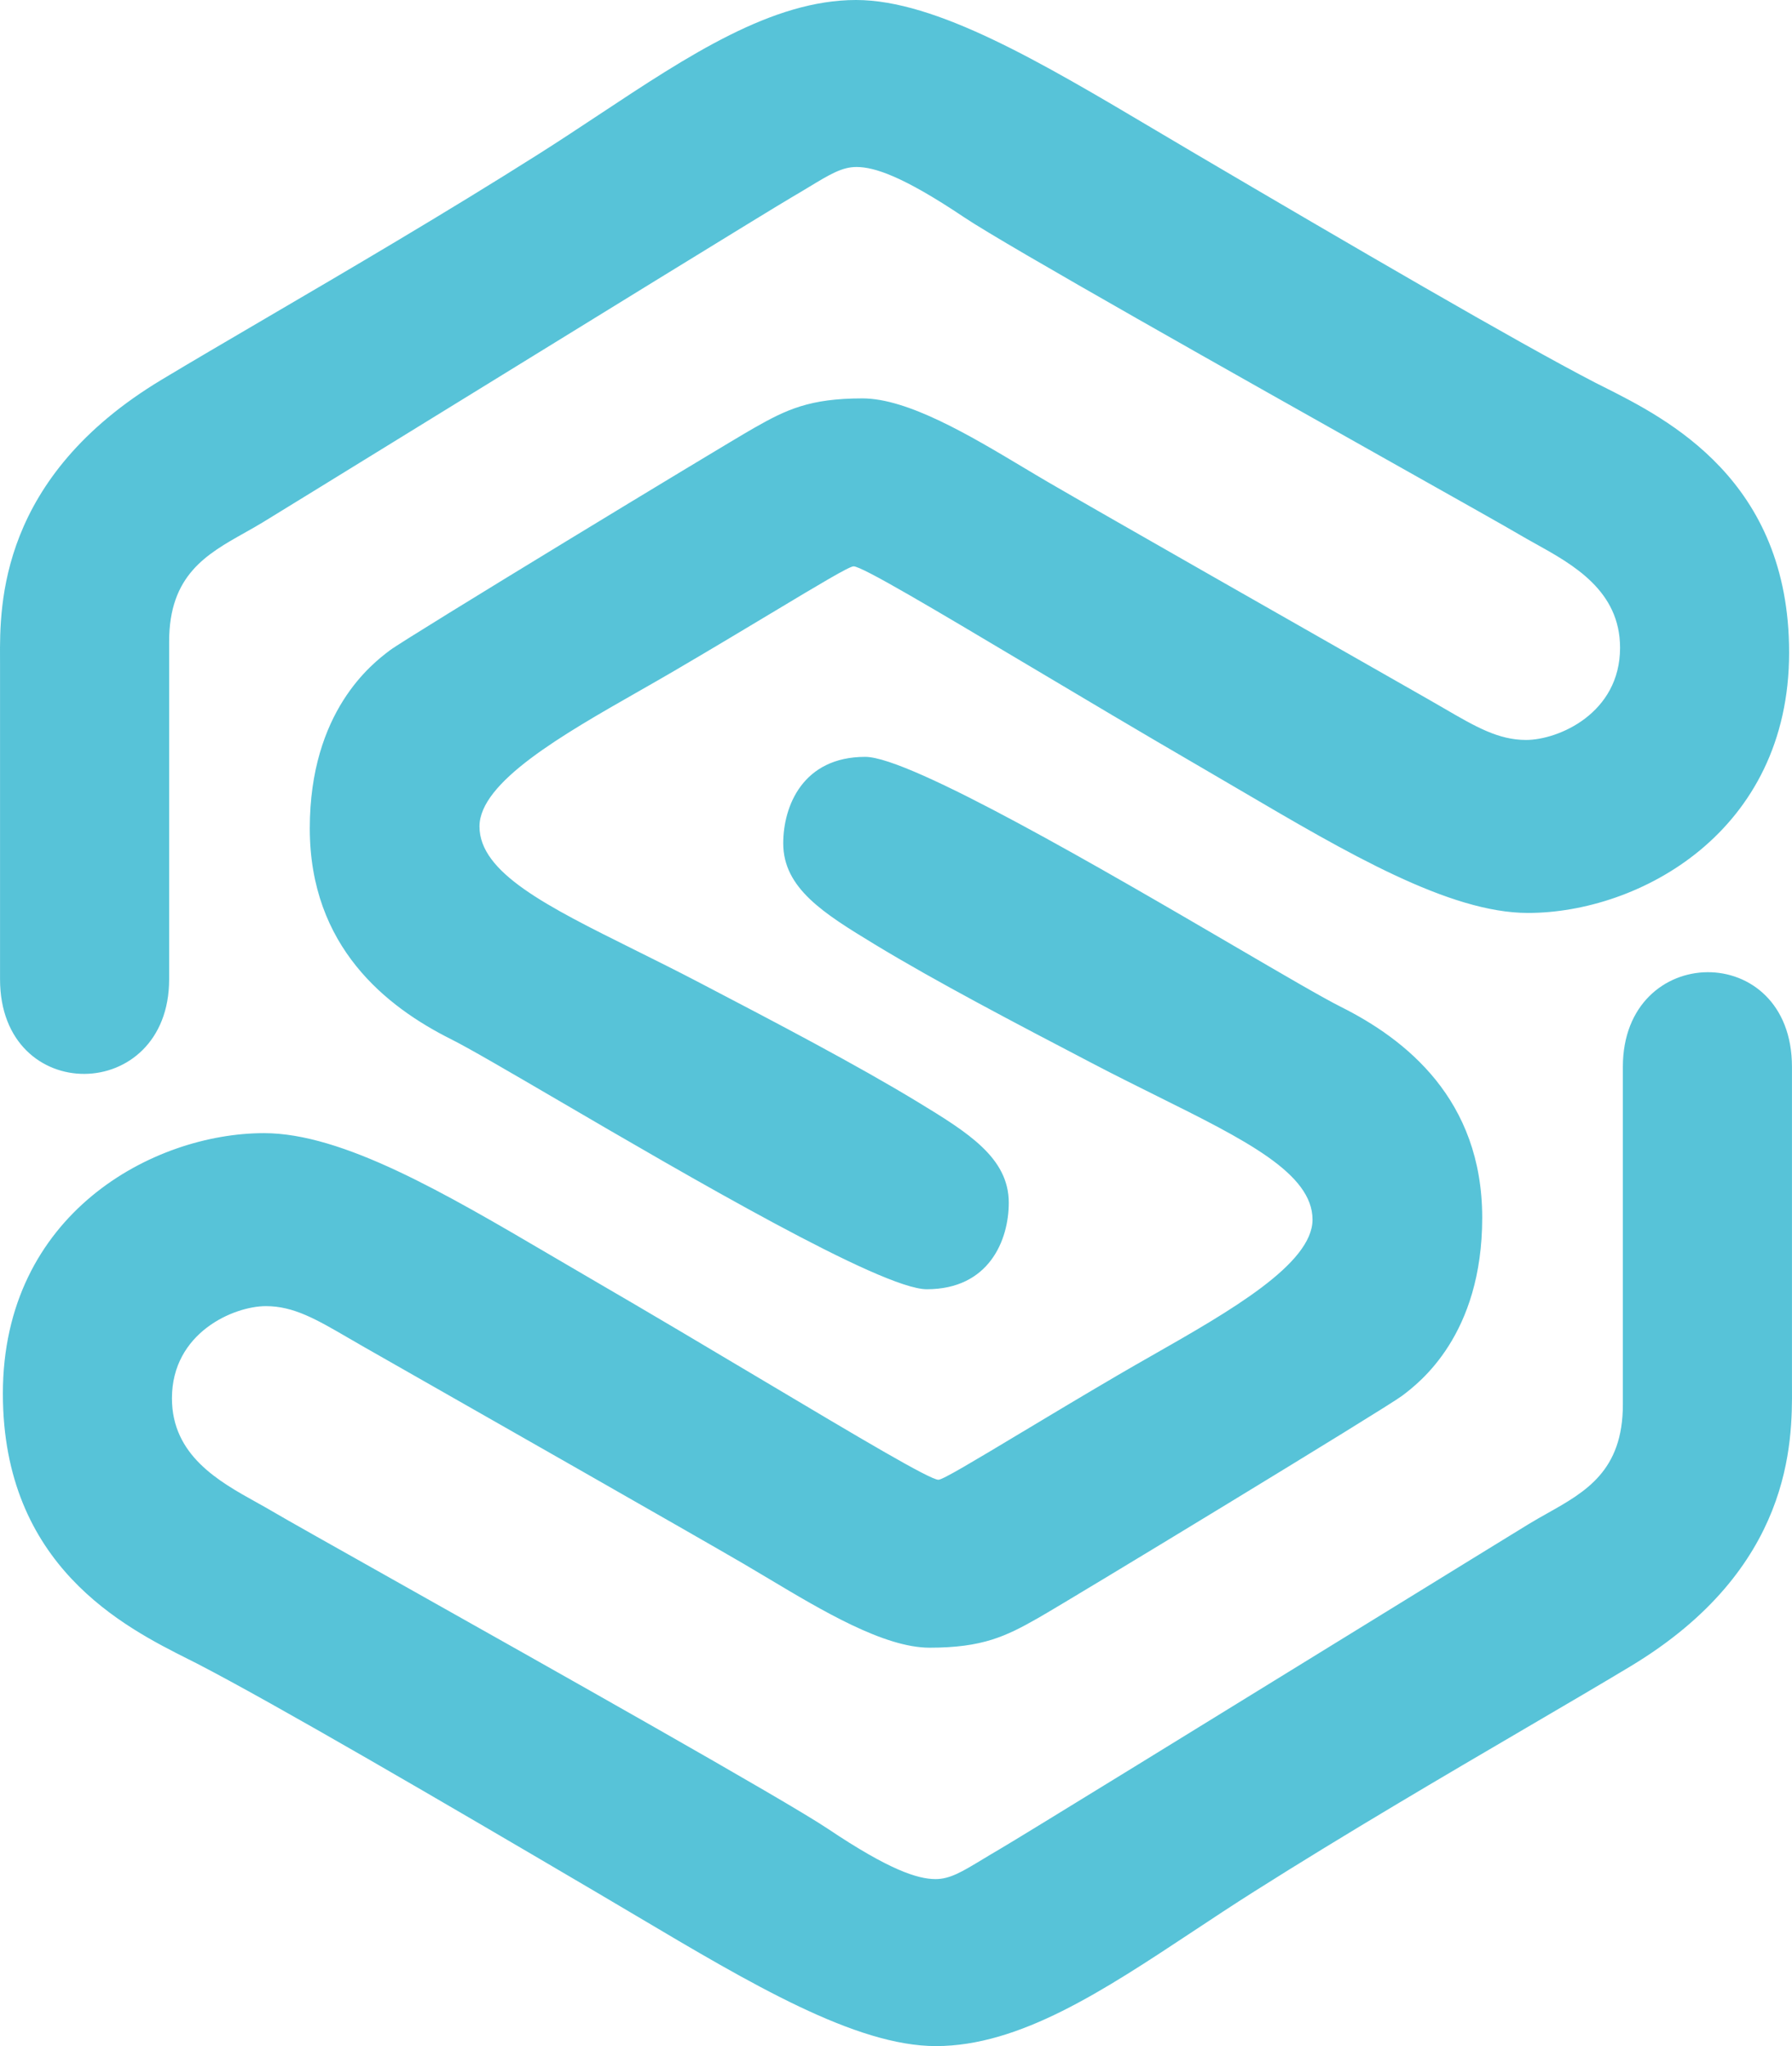 <svg width="623" height="711" viewBox="0 0 623 711" fill="none" xmlns="http://www.w3.org/2000/svg">
<path fill-rule="evenodd" clip-rule="evenodd" d="M208.2 39.885C239.445 19.211 268.479 0 297.627 0C325.479 0 361.826 21.558 401.78 45.256C406.278 47.923 410.821 50.618 415.403 53.312C469.642 85.206 527.49 118.964 554.561 132.952C555.456 133.406 556.394 133.878 557.37 134.368C579.718 145.594 622 166.832 622 226.742C622 289.27 569.694 317.241 531.203 317.241C503.844 317.241 468.378 296.427 431.264 274.646C426.802 272.027 422.315 269.394 417.816 266.781C396.753 254.55 375.852 242.11 357.483 231.178C324.521 211.56 299.713 196.795 296.751 196.795C295.253 196.795 284.615 203.179 268.397 212.911C258.741 218.705 247.107 225.687 234.247 233.214C230.308 235.52 226.181 237.871 221.992 240.258C195.583 255.304 166.695 271.762 166.695 287.185C166.695 303.273 190.045 314.871 220.71 330.103C227.684 333.567 235.037 337.22 242.58 341.155C270.071 355.5 297.581 369.899 318.904 382.84C336.578 393.57 350.705 402.33 350.705 417.944C350.705 430.887 343.907 448 322.194 448C306.509 448 238.867 408.505 194.084 382.356C176.871 372.306 163.036 364.227 156.825 361.121C134.456 349.932 107.699 329.089 107.699 287.843C107.699 247.121 129.506 230.565 135.335 226.139C135.41 226.082 135.482 226.027 135.552 225.975C141.034 221.806 250.914 155.111 262.098 148.749C273.284 142.386 281.4 138.437 299.824 138.437C315.629 138.437 337.248 151.358 355.676 162.372C358.725 164.195 361.688 165.966 364.522 167.617C381.815 177.693 457.405 220.713 486.55 237.3C491.04 239.856 494.428 241.784 496.33 242.867C498.304 243.991 500.173 245.077 501.957 246.114C513.063 252.568 520.909 257.127 530.545 257.127C541.729 257.127 563.223 247.914 563.223 225.097C563.223 205.268 546.909 196.209 533.783 188.921C531.805 187.823 529.9 186.765 528.133 185.716C524.074 183.306 506.905 173.653 484.305 160.947C431.807 131.432 350.004 85.44 335.132 75.472C313.859 61.212 303.989 58.03 297.739 58.03C292.75 58.03 288.53 60.58 281.425 64.872C279.628 65.958 277.646 67.155 275.421 68.45C268.223 72.643 198.393 115.639 146.61 147.523C119.121 164.449 96.718 178.243 91.47 181.438C89.348 182.73 87.179 183.949 85.018 185.163C71.764 192.609 58.804 199.891 58.804 222.903V340.277C58.804 383.719 0.014 384.541 0.014 340.277V230.802C0.014 230.177 0.011 229.515 0.008 228.818C-0.081 210.148 -0.29 165.909 56.157 131.964C66.501 125.746 78.837 118.526 92.406 110.584C120.874 93.923 154.771 74.084 187.092 53.641C194.253 49.113 201.281 44.463 208.2 39.885ZM304.097 328.16C286.422 317.431 272.297 308.668 272.297 293.058C272.297 280.113 279.095 263 300.807 263C316.491 263 384.132 302.495 428.915 328.643C446.128 338.694 459.964 346.773 466.175 349.879C488.546 361.068 515.301 381.911 515.301 423.157C515.301 463.879 493.494 480.435 487.665 484.861L487.448 485.025C481.966 489.194 372.086 555.889 360.902 562.252C349.716 568.614 341.6 572.563 323.178 572.563C307.367 572.563 285.741 559.636 267.311 548.62C264.267 546.8 261.309 545.032 258.479 543.383C241.078 533.245 164.651 489.749 135.91 473.392C131.688 470.99 128.495 469.172 126.67 468.133C124.695 467.008 122.826 465.922 121.041 464.884C109.937 458.431 102.092 453.871 92.456 453.871C81.271 453.871 59.777 463.086 59.777 485.903C59.777 505.732 76.091 514.791 89.217 522.079C91.195 523.177 93.1 524.235 94.867 525.284C98.923 527.692 116.073 537.334 138.652 550.028C191.147 579.542 272.992 625.556 287.869 635.528C309.142 649.79 319.011 652.97 325.262 652.97C330.25 652.97 334.47 650.42 341.573 646.129C343.37 645.043 345.352 643.846 347.579 642.55C354.771 638.361 424.501 595.427 476.272 563.55C503.815 546.591 526.276 532.762 531.531 529.562C533.654 528.269 535.824 527.05 537.986 525.836C551.238 518.39 564.198 511.109 564.198 488.097V370.723C564.198 327.283 622.986 326.459 622.986 370.723V480.198C622.986 480.823 622.989 481.485 622.992 482.183C623.081 500.853 623.29 545.092 566.843 579.036C556.486 585.263 544.132 592.494 530.542 600.448C502.086 617.103 468.211 636.93 435.909 657.359C428.745 661.889 421.714 666.541 414.791 671.121C383.549 691.792 354.519 711 325.373 711C297.522 711 261.175 689.442 221.222 665.744C216.724 663.077 212.18 660.382 207.598 657.688C153.358 625.794 95.513 592.036 68.439 578.048C67.544 577.594 66.606 577.122 65.63 576.632C43.282 565.407 1 544.168 1 484.258C1 421.731 53.307 393.759 91.798 393.759C119.156 393.759 154.618 414.57 191.73 436.35C196.195 438.97 200.683 441.605 205.185 444.219C226.245 456.448 247.142 468.886 265.509 479.817C298.475 499.438 323.288 514.205 326.249 514.205C327.747 514.205 338.393 507.817 354.622 498.078C364.275 492.286 375.902 485.309 388.755 477.786C392.694 475.479 396.822 473.128 401.011 470.741C427.419 455.695 456.305 439.238 456.305 423.815C456.305 407.727 432.952 396.128 402.285 380.894C395.312 377.431 387.961 373.779 380.42 369.844C352.929 355.499 325.419 341.101 304.097 328.16Z" fill="#57C3D8"/>
</svg>
